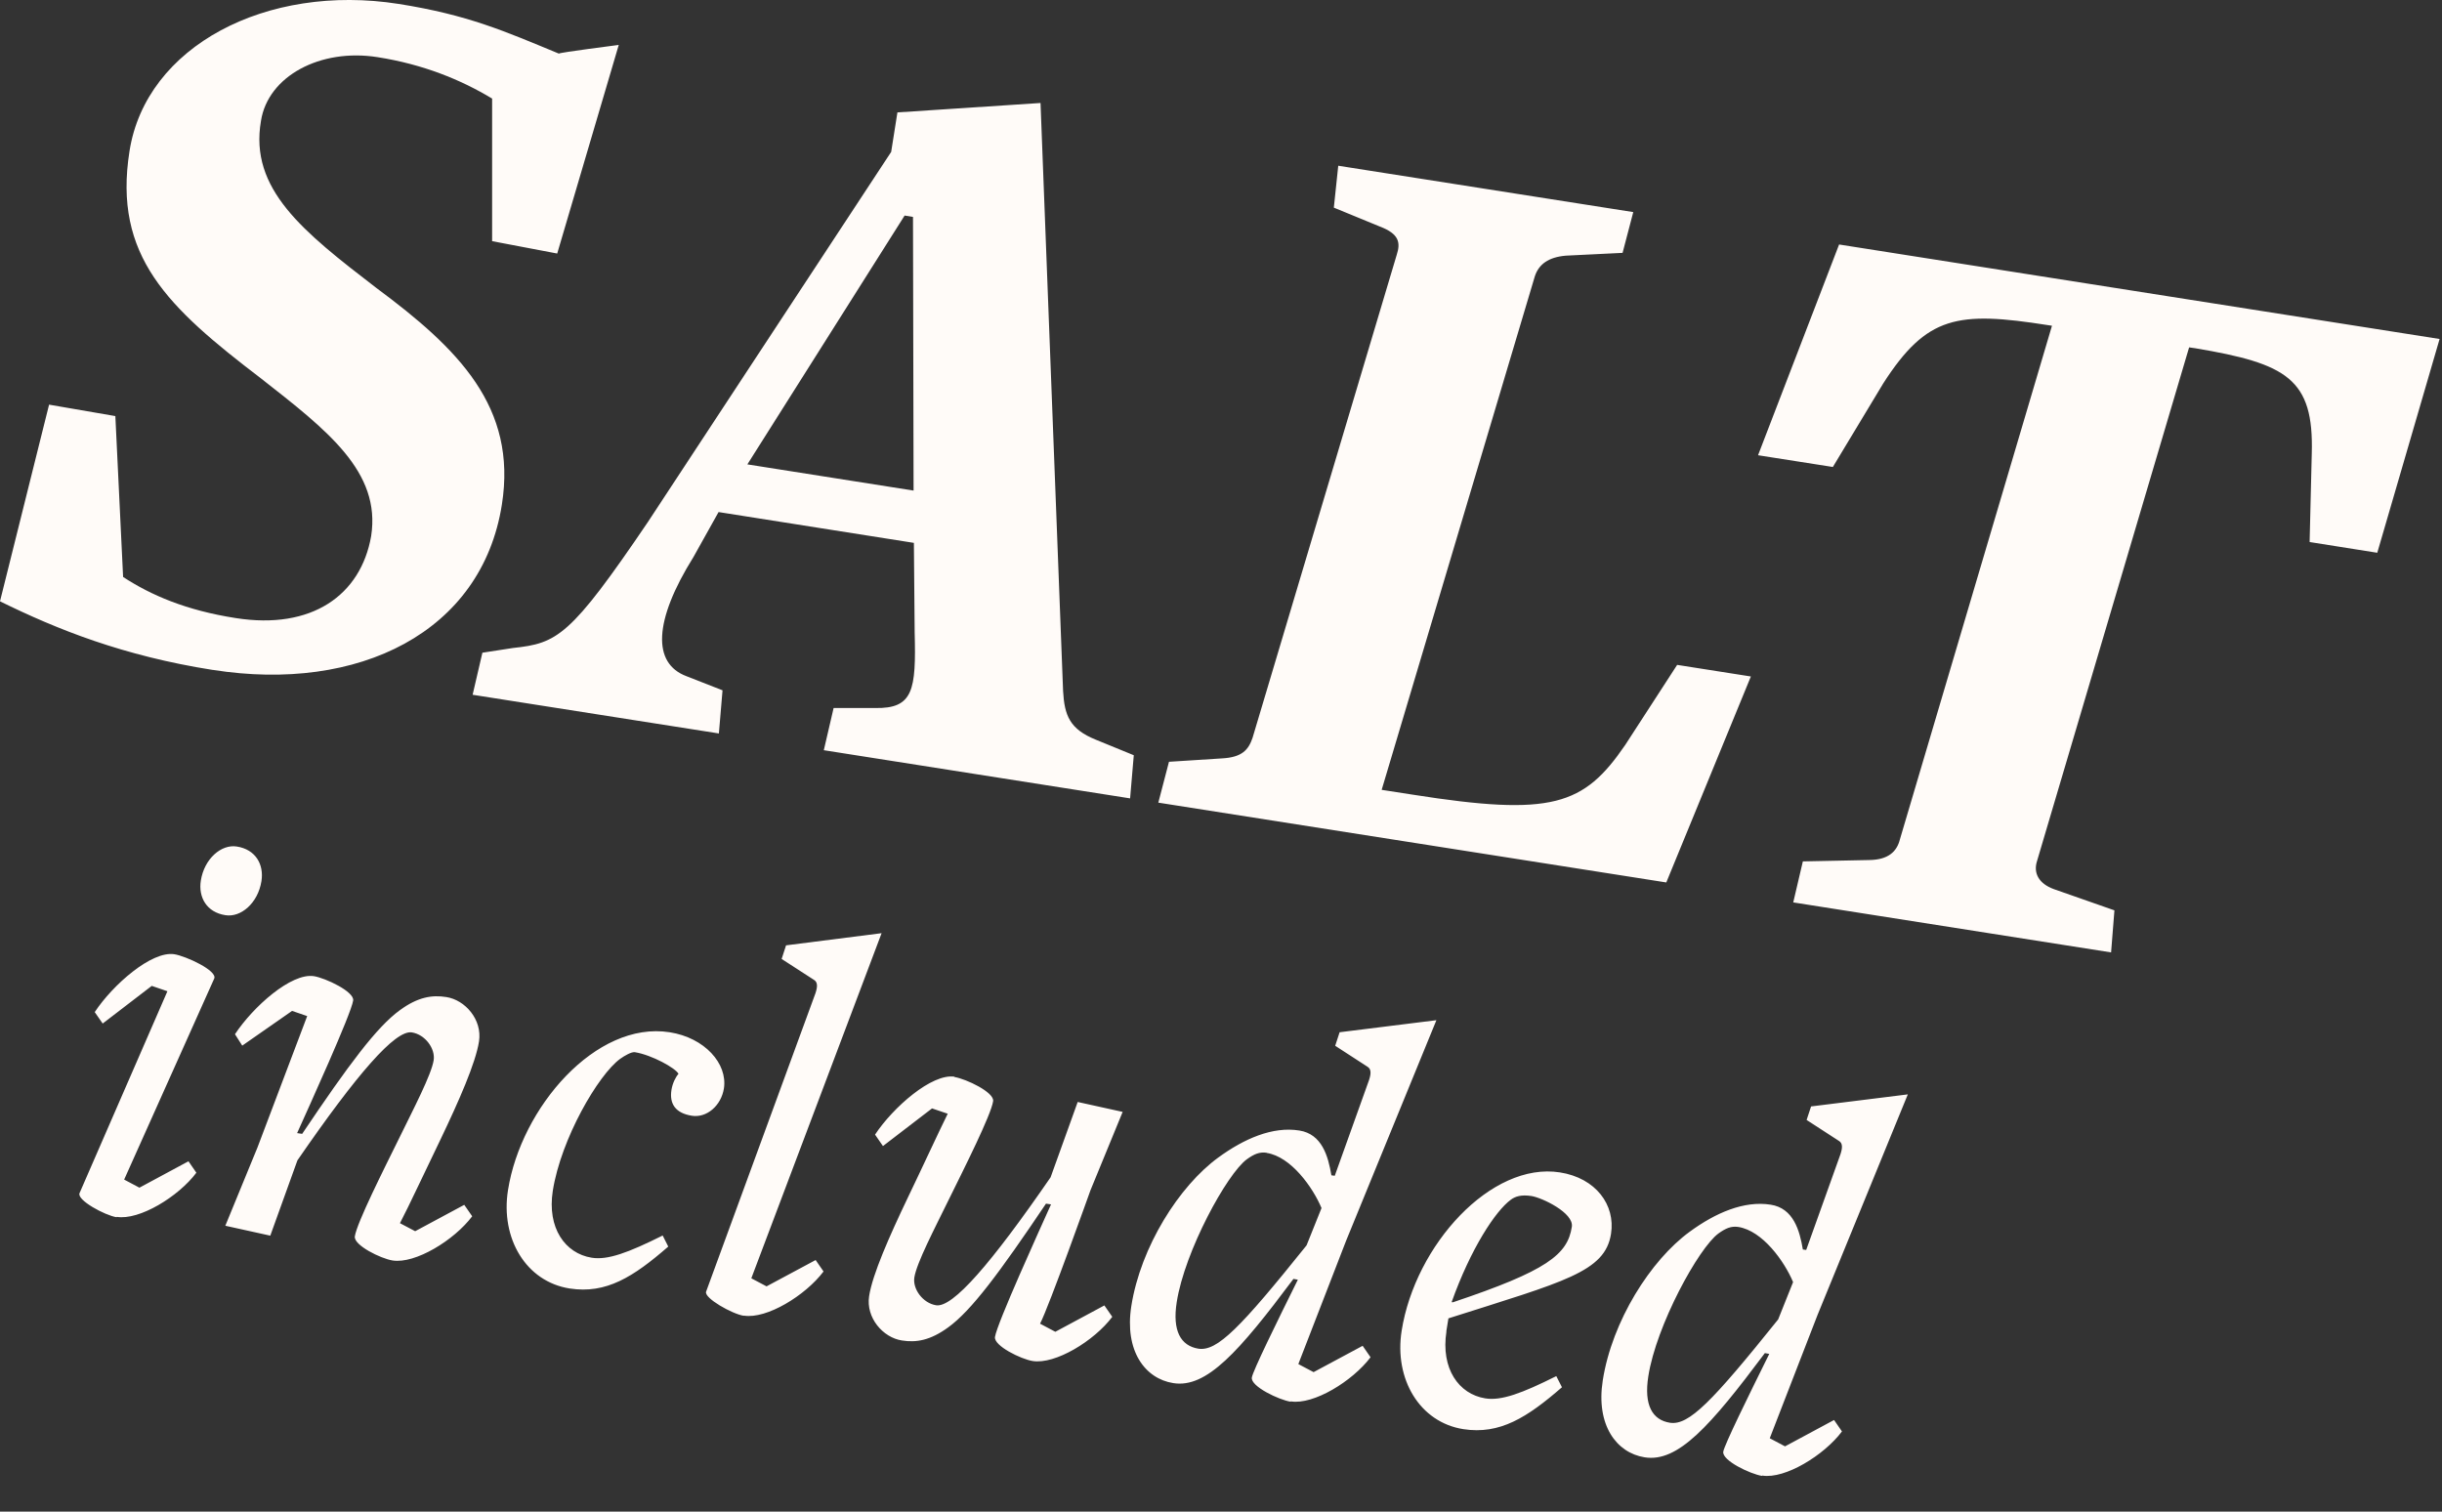 <?xml version="1.0" encoding="utf-8"?>
<svg xmlns="http://www.w3.org/2000/svg" fill="none" height="100%" overflow="visible" preserveAspectRatio="none" style="display: block;" viewBox="0 0 63 39" width="100%">
<rect x="0" y="0" width="63" height="39" fill="#333333" stroke="none"/>
<path d="M46.892 33.92L45.657 37.107L46.051 37.316L47.316 36.636L47.52 36.931C47.057 37.548 46.05 38.164 45.465 38.07L45.457 38.078C45.158 38.031 44.419 37.681 44.458 37.453C44.486 37.279 45.092 36.045 45.645 34.93L45.531 34.91C44.12 36.797 43.287 37.736 42.43 37.599C41.703 37.484 41.168 36.769 41.349 35.614C41.588 34.085 42.584 32.512 43.594 31.777C44.254 31.294 44.993 30.971 45.681 31.081C46.266 31.171 46.428 31.742 46.511 32.237L46.597 32.249L47.481 29.78C47.536 29.615 47.54 29.497 47.446 29.438L46.608 28.895L46.723 28.546L49.219 28.235L46.892 33.92ZM36.16 34.336C36.51 32.119 38.471 29.969 40.244 30.248C41.172 30.393 41.679 31.089 41.562 31.832C41.408 32.819 40.358 33.062 37.367 34.014L37.312 34.355L37.316 34.351C37.167 35.311 37.634 35.968 38.318 36.078C38.731 36.145 39.262 35.948 40.15 35.504L40.296 35.791C39.396 36.573 38.695 37.017 37.752 36.872C36.624 36.695 35.964 35.578 36.16 34.336ZM44.844 31.655C44.659 31.628 44.518 31.691 44.333 31.824C43.822 32.197 42.729 34.195 42.524 35.508C42.407 36.251 42.627 36.636 43.083 36.707C43.57 36.781 44.164 36.171 45.874 34.041L46.259 33.078C46.035 32.543 45.473 31.753 44.844 31.655ZM34.73 32.005L33.495 35.193L33.889 35.401L35.154 34.722L35.358 35.017C34.895 35.633 33.888 36.25 33.303 36.156L33.295 36.164C32.996 36.117 32.257 35.767 32.296 35.539C32.324 35.366 32.929 34.132 33.483 33.016L33.369 32.996C31.958 34.883 31.125 35.822 30.268 35.684C29.541 35.57 29.006 34.855 29.186 33.699C29.426 32.17 30.421 30.598 31.432 29.863C32.092 29.38 32.831 29.057 33.519 29.167C34.104 29.257 34.265 29.828 34.348 30.323L34.435 30.335L35.319 27.866C35.374 27.701 35.377 27.583 35.283 27.524L34.446 26.981L34.56 26.632L37.057 26.321L34.73 32.005ZM24.627 27.779L24.623 27.787C24.922 27.834 25.66 28.184 25.621 28.412C25.566 28.77 24.883 30.127 24.474 30.956C24.108 31.703 23.648 32.584 23.589 32.957C23.542 33.256 23.806 33.621 24.151 33.676C24.58 33.742 25.563 32.61 27.104 30.374L27.803 28.431L28.963 28.687L28.133 30.708C28.125 30.729 27.059 33.72 26.832 34.151L27.226 34.36L28.491 33.68L28.695 33.974C28.232 34.592 27.225 35.208 26.64 35.114C26.341 35.067 25.634 34.721 25.669 34.493C25.725 34.134 26.82 31.729 27.115 31.073L26.985 31.054C25.782 32.842 25.059 33.814 24.462 34.246C23.998 34.584 23.636 34.643 23.267 34.584C22.779 34.509 22.336 33.998 22.422 33.44C22.508 32.882 22.944 31.895 23.42 30.9C23.813 30.083 24.214 29.21 24.45 28.734L24.045 28.597L22.779 29.568L22.575 29.273C23.039 28.57 24.041 27.689 24.627 27.779ZM32.678 29.741C32.493 29.714 32.351 29.776 32.166 29.91C31.655 30.284 30.563 32.281 30.358 33.594C30.241 34.336 30.46 34.721 30.916 34.796C31.403 34.87 31.997 34.261 33.707 32.131L34.093 31.168C33.869 30.633 33.307 29.843 32.678 29.745V29.741ZM19.383 32.98L19.776 33.188L21.042 32.509L21.246 32.804C20.782 33.421 19.78 34.038 19.19 33.943L19.186 33.947C18.888 33.9 18.161 33.491 18.216 33.326L21.038 25.625C21.093 25.46 21.097 25.342 21.003 25.283L20.165 24.741L20.279 24.39L22.744 24.076L19.383 32.98ZM39.506 30.857C39.25 30.818 39.093 30.866 38.978 30.952C38.581 31.243 37.944 32.21 37.449 33.597H37.477V33.601C39.918 32.784 40.441 32.367 40.551 31.651C40.606 31.294 39.789 30.901 39.506 30.857ZM13.105 30.708C13.44 28.577 15.374 26.333 17.276 26.632C18.176 26.773 18.774 27.437 18.676 28.082C18.605 28.526 18.231 28.849 17.846 28.786C17.433 28.719 17.264 28.486 17.323 28.117C17.351 27.944 17.433 27.784 17.504 27.705C17.437 27.563 16.82 27.217 16.376 27.146C16.29 27.135 16.112 27.237 15.998 27.319C15.436 27.728 14.473 29.379 14.261 30.724C14.111 31.683 14.58 32.339 15.264 32.449C15.676 32.516 16.207 32.32 17.096 31.876L17.24 32.162C16.34 32.944 15.641 33.389 14.697 33.243C13.569 33.066 12.909 31.95 13.105 30.708ZM8.098 25.185C8.397 25.233 9.147 25.586 9.111 25.814C9.055 26.174 7.96 28.578 7.665 29.234L7.795 29.254C8.998 27.465 9.721 26.494 10.318 26.061C10.782 25.723 11.144 25.665 11.514 25.724C12.001 25.798 12.445 26.309 12.358 26.867C12.272 27.425 11.836 28.413 11.36 29.407C10.971 30.209 10.546 31.125 10.318 31.558L10.711 31.765L11.977 31.085L12.182 31.38C11.718 31.997 10.712 32.614 10.126 32.52C9.827 32.473 9.12 32.127 9.154 31.899C9.209 31.542 9.894 30.185 10.303 29.355C10.668 28.608 11.129 27.728 11.188 27.354C11.234 27.056 10.971 26.691 10.625 26.636C10.197 26.569 9.214 27.701 7.673 29.937L6.973 31.88L5.813 31.624L6.643 29.603L7.925 26.215L7.535 26.081L6.25 26.977L6.062 26.683C6.525 25.979 7.512 25.095 8.098 25.185ZM4.496 24.619C4.795 24.666 5.617 25.044 5.526 25.248L3.203 30.433L3.597 30.642L4.862 29.961L5.066 30.256C4.603 30.873 3.596 31.49 3.011 31.395L3.007 31.404C2.708 31.357 1.978 30.964 2.052 30.783L4.319 25.574L3.915 25.436L2.649 26.407L2.444 26.112C2.908 25.409 3.91 24.529 4.496 24.619ZM62.938 8.746L61.33 14.261L59.589 13.985L59.585 13.981L59.64 11.71C59.699 9.768 58.991 9.382 56.637 8.985L56.476 8.962L52.553 22.213C52.451 22.527 52.599 22.799 52.988 22.94L54.549 23.487L54.463 24.572L46.263 23.282L46.511 22.224L48.217 22.189C48.712 22.185 48.936 21.973 49.015 21.655L52.938 8.404L52.831 8.388C50.5 8.022 49.71 8.144 48.586 9.89L47.285 12.048L45.355 11.745L47.446 6.308L62.938 8.746ZM6.108 21.84C6.596 21.915 6.812 22.304 6.745 22.732C6.655 23.302 6.214 23.675 5.817 23.612C5.33 23.538 5.114 23.149 5.181 22.721C5.271 22.151 5.711 21.777 6.108 21.84ZM42.136 5.472L41.86 6.524L40.394 6.596C39.95 6.635 39.698 6.816 39.596 7.13L35.645 20.378L36.451 20.503C40.044 21.069 40.858 20.782 41.927 19.222L43.268 17.154L45.17 17.453L42.988 22.767L29.883 20.708L30.158 19.654L31.518 19.567C32.044 19.54 32.209 19.347 32.315 19.033L36.034 6.572C36.136 6.258 36.094 6.033 35.599 5.845L34.411 5.357L34.525 4.276L42.136 5.472ZM27.426 17.826C27.461 18.463 27.599 18.813 28.27 19.084L29.25 19.485L29.155 20.598L21.25 19.355L21.254 19.351L21.506 18.267H22.575C23.562 18.286 23.636 17.806 23.597 16.316L23.577 14.006L18.538 13.211L17.89 14.371C16.86 16.022 16.828 17.115 17.708 17.445L18.64 17.81L18.546 18.923L12.193 17.925L12.445 16.84L13.235 16.718C14.379 16.596 14.709 16.426 16.71 13.475L22.991 3.919L23.152 2.9L26.844 2.657L27.426 17.826ZM3.341 3.899C3.765 1.191 6.879 -0.433 10.283 0.101C12.079 0.384 13.027 0.809 14.418 1.383C14.43 1.355 15.942 1.162 15.963 1.159L14.375 6.541L12.696 6.222V2.543C11.894 2.059 10.916 1.658 9.736 1.474C8.262 1.242 6.914 1.965 6.733 3.117C6.427 4.882 7.822 5.978 9.709 7.429C11.824 8.997 13.345 10.499 12.948 13.018C12.429 16.316 9.245 17.874 5.495 17.284H5.487C3.184 16.922 1.478 16.242 0 15.514L1.266 10.44L2.976 10.735L3.176 14.886C3.899 15.357 4.8 15.747 6.085 15.947C8.042 16.254 9.308 15.357 9.575 13.832C9.834 12.169 8.439 11.1 6.729 9.76C4.328 7.928 2.913 6.607 3.341 3.899ZM19.281 11.981L23.569 12.657L23.554 5.597L23.338 5.561L19.281 11.981Z" fill="#FFFBF8" id="Text"/>
</svg>